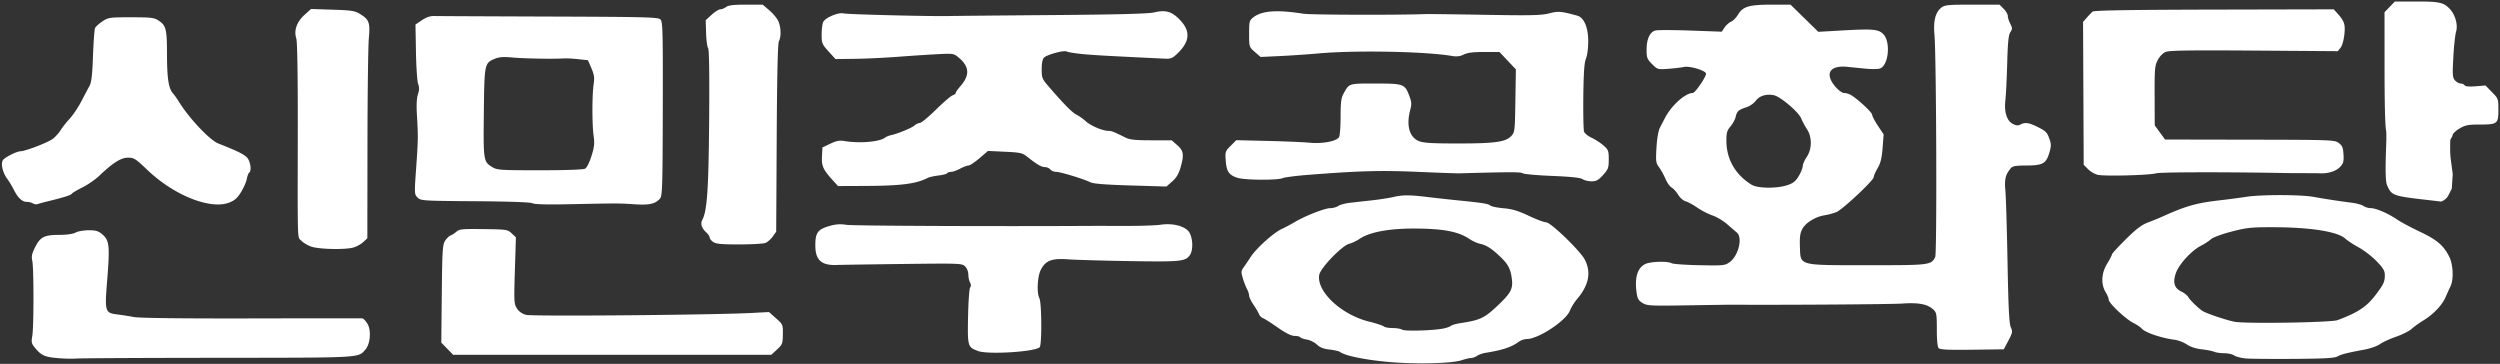 <svg xmlns="http://www.w3.org/2000/svg" width="1065mm" height="155mm" viewBox="0 0 1065 155"><rect x="0" y="0" width="1065" height="155" fill="#333333" stroke="none"/><path d="M595.62 154.488c-11.264-.658-22.404-2.708-24.759-4.555-.426-.334-2.413-.792-4.415-1.018-2.622-.295-4.142-.891-5.438-2.133-.99-.948-2.912-1.904-4.272-2.125-1.36-.22-2.635-.663-2.833-.983-.197-.32-1.284-.581-2.415-.581-1.393 0-3.71-1.153-7.184-3.574-2.82-1.966-5.664-3.773-6.32-4.017-.654-.243-1.385-.978-1.624-1.633-.239-.655-1.29-2.456-2.337-4-1.046-1.545-1.902-3.313-1.902-3.928 0-.616-.423-1.922-.94-2.903-.516-.981-1.317-3.057-1.778-4.614-.728-2.453-.691-3.035.28-4.368.617-.845 2.007-2.906 3.089-4.58 2.387-3.69 9.778-10.343 13.267-11.942 1.4-.641 3.905-1.975 5.568-2.964 4.44-2.641 12.798-5.9 15.138-5.903 1.119 0 2.633-.422 3.365-.935.732-.513 2.991-1.121 5.021-1.353 2.03-.231 6.26-.704 9.402-1.05 3.142-.346 7.224-.98 9.072-1.408 3.992-.926 6.806-.925 14.447 0 3.141.382 8.735 1 12.431 1.373 11.377 1.152 13.406 1.47 14.37 2.254.511.417 3.082.944 5.711 1.172 3.646.315 6.18 1.075 10.674 3.202 3.24 1.533 6.576 2.788 7.412 2.788 1.99 0 14.586 12.184 16.523 15.982 2.768 5.425 1.653 10.879-3.44 16.83-1.054 1.231-2.38 3.4-2.947 4.818-1.75 4.37-13.497 12.095-18.396 12.095-1.012 0-2.56.537-3.442 1.193-2.993 2.23-7.01 3.564-14.034 4.662-1.293.202-2.948.782-3.677 1.288-.73.506-1.852.92-2.496.92-.644 0-2.467.43-4.05.953-3.688 1.221-15.898 1.688-27.07 1.035zm18.815-14.456c1.479-.252 3.09-.782 3.583-1.178.491-.396 2.306-.93 4.031-1.189 8.254-1.233 10.197-2.109 15.37-6.933 6.22-5.8 7.207-7.597 6.618-12.042-.571-4.305-1.6-6.204-5.19-9.58-3.594-3.381-5.663-4.677-8.44-5.287-1.184-.26-3.187-1.175-4.453-2.034-4.643-3.151-11.095-4.378-23.278-4.426-10.953-.043-19.24 1.51-23.518 4.407-1.294.876-3.26 1.807-4.368 2.07-2.996.71-12.224 10.247-12.78 13.209-1.31 6.988 9.302 16.991 21.148 19.934 3.124.776 5.982 1.712 6.35 2.08.368.369 2.046.675 3.727.68 1.682.01 3.511.318 4.065.695 1.041.706 12.162.443 17.135-.406zM24.793 152.575c-5.654-.474-7.119-1.11-9.743-4.228-1.64-1.95-1.771-2.477-1.295-5.223.68-3.914.669-29.247-.013-32.091-.39-1.626-.154-2.91.957-5.205 2.34-4.834 3.961-5.736 10.352-5.764 3.455-.015 6.069-.376 7.133-.984.924-.529 3.396-.971 5.492-.985 3.104-.019 4.182.288 5.803 1.651 3.166 2.665 3.383 4.766 2.114 20.5-.994 12.33-.767 13.073 4.175 13.68 1.97.24 5.246.75 7.279 1.133 2.352.442 20.544.658 50.06.594 25.501-.055 46.748-.067 47.215-.026.468.041 1.456 1.057 2.197 2.258 1.729 2.802 1.243 8.756-.906 11.105-3.216 3.514-.902 3.387-62.768 3.442-31.7.028-58.847.166-60.325.308-1.478.142-4.956.067-7.727-.165zm932.063.137c-2-.16-4.26-.726-5.021-1.259-.761-.533-2.663-.969-4.227-.969-1.563 0-3.537-.285-4.386-.633-.849-.348-3.27-.821-5.38-1.052-2.399-.263-4.736-1.031-6.239-2.051-1.322-.897-3.677-1.8-5.235-2.005-5.803-.765-12.62-3.108-14.046-4.827-.435-.524-2.008-1.574-3.494-2.332-3.356-1.712-10.49-8.43-10.493-9.88 0-.591-.606-2.064-1.344-3.274-2.07-3.396-1.808-8.109.675-12.144 1.108-1.801 2.015-3.551 2.015-3.887 0-.337 2.646-3.233 5.88-6.437 4.5-4.458 6.747-6.155 9.575-7.232 2.033-.774 4.603-1.817 5.712-2.318 10.462-4.728 14.811-5.959 25.199-7.131 3.141-.355 7.98-.996 10.75-1.425 6.508-1.008 23.28-.989 28.895.033 4.682.852 11.034 1.822 16.463 2.516 1.848.236 3.956.84 4.685 1.344.73.503 2.127.915 3.107.915 2.203 0 7.404 2.243 11.168 4.816 1.558 1.065 5.942 3.414 9.743 5.219 7.327 3.479 10.085 5.826 12.516 10.649 1.709 3.389 1.964 9.753.508 12.692a104.285 104.285 0 0 0-2.05 4.52c-1.434 3.38-5.203 7.344-9.439 9.924-1.848 1.126-4.129 2.768-5.068 3.648-.94.88-3.917 2.373-6.615 3.315-2.698.943-5.784 2.364-6.859 3.158-1.074.794-3.994 1.83-6.488 2.3-7.863 1.483-9.865 1.99-11.592 2.938-1.279.702-5.684.95-18.478 1.04-9.24.065-18.436-.012-20.437-.171zm38.915-16.326c8.731-3.26 12.43-5.719 16.32-10.848 3.278-4.321 3.84-5.527 3.84-8.256 0-1.96-.623-3.023-3.529-6.026-1.94-2.005-5.342-4.63-7.56-5.836-2.217-1.204-4.808-2.901-5.758-3.77-3.292-3.016-14.845-4.832-30.863-4.853-9.286-.012-11.2.192-17.663 1.88-4.148 1.084-7.884 2.476-8.735 3.256-.819.75-2.698 1.977-4.176 2.729-4.099 2.084-9.481 7.981-10.764 11.793-1.35 4.014-.604 6.335 2.515 7.823 1.162.554 2.435 1.588 2.83 2.297.746 1.345 4.566 5.024 6.216 5.988 1.94 1.132 10.721 4.05 13.65 4.534 5.245.868 41.008.285 43.677-.711zm-805.249 12.177-2.533-2.594.213-20.788c.19-18.704.334-20.974 1.427-22.641.669-1.019 1.727-2.033 2.352-2.253.625-.22 1.745-.944 2.489-1.61 1.191-1.067 2.556-1.195 11.537-1.076 9.851.13 10.245.19 11.978 1.815l1.791 1.68-.44 14.11c-.41 13.218-.356 14.241.86 16.162.853 1.348 2.192 2.295 3.909 2.766 2.58.707 79.977.044 96.385-.826l7.091-.376 2.983 2.647c2.95 2.618 2.982 2.693 2.925 6.87-.054 3.967-.205 4.357-2.505 6.465l-2.447 2.242H193.055zm226.175.981c-4.478-1.665-4.545-1.892-4.3-14.708.12-6.355.52-11.915.886-12.357.443-.534.425-1.254-.052-2.146-.396-.738-.719-2.27-.719-3.402 0-1.173-.586-2.647-1.36-3.42-1.328-1.329-1.946-1.353-26.71-1.053-13.943.17-26.409.356-27.702.415-6.798.31-9.408-2.01-9.408-8.359 0-5.34 1.039-6.793 5.86-8.194 2.863-.832 4.694-.962 7.529-.533 2.81.425 62.843.682 104.54.448 1.293-.01 7.568 0 13.943.014 6.375.015 13.208-.215 15.184-.51 5.336-.8 10.655.63 12.284 3.301 1.51 2.479 1.659 7.568.277 9.541-1.965 2.806-3.678 2.986-25.243 2.653-11.263-.174-23.198-.511-26.525-.75-7.192-.514-9.756.462-11.814 4.496-1.425 2.793-1.777 9.819-.602 12.014 1.01 1.886 1.126 19.931.135 20.921-1.956 1.957-21.975 3.201-26.203 1.63zm409.217-1.197c-.542-.542-.82-3.237-.82-7.96 0-6.542-.126-7.256-1.512-8.537-2.498-2.308-6.23-3.022-13.271-2.536-4.705.325-50.098.63-73.243.49-.555 0-8.719.118-18.143.268-15.975.255-17.277.186-19.223-1.012-1.755-1.08-2.162-1.837-2.546-4.737-.811-6.111.426-10.15 3.612-11.797 2.186-1.13 9.502-1.379 11.357-.386.646.346 5.994.724 11.883.84 10.186.2 10.81.137 12.815-1.293 3.74-2.668 5.65-10.43 3.1-12.6-.646-.551-2.536-2.179-4.2-3.618-1.662-1.44-4.463-3.103-6.224-3.698-1.76-.595-4.687-2.103-6.504-3.353-1.816-1.25-4.055-2.46-4.975-2.692-.92-.23-2.329-1.482-3.132-2.78-.802-1.3-2.057-2.682-2.787-3.073-.73-.39-1.9-2.045-2.599-3.675-.699-1.63-1.934-3.862-2.744-4.958-1.35-1.826-1.442-2.529-1.093-8.382.228-3.817.81-7.211 1.445-8.434.585-1.125 1.573-3.028 2.195-4.229 2.723-5.254 8.665-10.583 11.801-10.583 1.076 0 6.042-7.35 5.653-8.365-.511-1.33-7.046-3.239-9.363-2.734-1.192.26-4.213.62-6.714.802-4.475.324-4.585.291-6.888-2.011-2.12-2.12-2.34-2.698-2.34-6.137 0-4.56 1.4-7.581 3.794-8.182.964-.242 7.714-.227 15 .034l13.248.474 1.15-1.754c.631-.965 1.887-2.09 2.79-2.502.902-.411 2.245-1.773 2.984-3.026 2.024-3.43 4.704-4.229 14.184-4.229h8.171l5.91 5.784 5.912 5.784 9.961-.567c13.115-.747 15.6-.543 17.645 1.454 3.424 3.345 2.328 13.825-1.547 14.797-.925.232-3.515.243-5.756.024-2.242-.218-5.862-.574-8.045-.79-6.134-.607-8.842 1.81-6.7 5.98 1.261 2.456 4.127 5.164 5.463 5.164.695 0 1.923.35 2.73.78 2.631 1.397 9.196 7.46 9.196 8.49 0 .554 1.1 2.663 2.444 4.688l2.445 3.683-.443 5.76c-.335 4.363-.846 6.447-2.108 8.601-.917 1.563-1.666 3.291-1.666 3.84 0 1.352-13.253 13.78-15.86 14.873-1.146.48-3.414 1.095-5.04 1.365-4.03.67-8.084 3.166-9.537 5.871-.934 1.738-1.162 3.448-1.008 7.557.307 8.21-1.026 7.85 29.11 7.855 26.317.01 26.7-.042 28.527-3.454.776-1.45.488-85.803-.324-94.745-.53-5.844.4-9.528 2.904-11.498 1.482-1.166 2.809-1.296 13.224-1.296h11.577l1.772 1.772c.974.974 1.771 2.35 1.771 3.057 0 .707.473 2.2 1.052 3.32.943 1.823.946 2.194.03 3.592-.778 1.187-1.096 4.333-1.338 13.22-.174 6.413-.52 13.452-.771 15.642-.586 5.131.57 8.852 3.172 10.196 1.386.717 2.248.795 3.192.29 1.998-1.069 3.667-.84 7.349 1.01 3.683 1.85 4.055 2.245 5.211 5.542.608 1.733.57 2.882-.177 5.375-1.403 4.683-2.827 5.49-9.72 5.508-4.67.012-5.962.24-6.749 1.191-2.282 2.757-2.718 4.61-2.273 9.642.242 2.735.652 16.464.91 30.508.355 19.28.694 26.03 1.385 27.556.842 1.861.76 2.316-1.034 5.712l-1.95 3.69-13.444.18c-9.89.134-13.66-.034-14.263-.638zm-64.429-69.493c2.487-.847 3.508-1.677 4.824-3.923.918-1.566 1.669-3.46 1.669-4.207 0-.747.756-2.473 1.68-3.834 2.277-3.356 2.33-8.517.123-11.836-.855-1.286-1.965-3.358-2.466-4.603-1.092-2.716-8.752-9.242-11.575-9.862-3.201-.703-6.197.195-7.776 2.33-.792 1.072-2.585 2.317-3.984 2.768-3.36 1.083-4.054 1.7-4.574 4.067-.24 1.092-1.234 2.933-2.209 4.091-1.497 1.78-1.769 2.741-1.753 6.2.035 7.784 3.803 14.346 10.695 18.627 2.601 1.615 10.852 1.713 15.346.182zm-628.917 26.195c-1.52-.538-3.414-1.673-4.211-2.522-1.714-1.823-1.565 2.783-1.5-46.453.034-24.365-.195-38.383-.647-39.769-1.08-3.306.218-6.993 3.508-9.966l2.776-2.507 9.199.294c8.001.255 9.51.486 11.595 1.774 4.012 2.48 4.435 3.642 3.833 10.53-.291 3.326-.55 23.826-.577 45.556l-.048 39.51-1.77 1.641c-.975.903-2.865 1.945-4.2 2.316-3.585.996-14.719.745-17.958-.404zm171.236-1.976c-.82-.575-1.493-1.435-1.493-1.911 0-.477-.64-1.442-1.423-2.146-1.957-1.76-2.59-3.711-1.722-5.312 2.07-3.82 2.697-12.93 2.934-42.583.157-19.576.004-30.1-.445-30.64-.376-.454-.76-3.312-.854-6.353l-.17-5.529 2.51-2.3c1.38-1.266 3.044-2.31 3.696-2.322.652-.012 1.773-.465 2.49-1.008.957-.724 3.207-.987 8.447-.987h7.142l2.896 2.48c1.593 1.363 3.31 3.47 3.817 4.682 1.104 2.643 1.194 6.527.193 8.397-.491.917-.798 14.321-.944 41.254l-.216 39.896-1.487 2.089c-.818 1.149-2.228 2.37-3.132 2.714-.905.344-5.942.625-11.195.625-7.556 0-9.862-.218-11.044-1.046zM14.041 86.652c-.554-.36-1.787-.66-2.738-.665-1.916-.011-3.771-1.816-5.537-5.386-.64-1.294-1.877-3.328-2.75-4.52-1.984-2.71-2.801-6.635-1.666-8.003.996-1.2 5.807-3.597 7.274-3.623 2.215-.04 12.046-3.833 13.985-5.397 1.118-.902 2.58-2.542 3.247-3.644.667-1.103 2.382-3.273 3.811-4.823 1.43-1.55 3.668-4.88 4.975-7.402 1.307-2.522 2.876-5.492 3.487-6.6.847-1.537 1.2-4.574 1.487-12.768.208-5.913.608-11.255.89-11.871.283-.616 1.695-1.901 3.137-2.856 2.514-1.664 3.023-1.736 12.213-1.732 8.347 0 9.845.173 11.56 1.304 3.352 2.21 3.692 3.531 3.722 14.483.028 10.339.678 14.534 2.584 16.677.597.671 1.701 2.224 2.453 3.45 4.297 7.01 13.152 16.405 16.821 17.848 9.232 3.629 11.907 5.046 12.806 6.784 1.085 2.098 1.281 5.03.374 5.59-.328.203-.796 1.433-1.04 2.734-.244 1.3-1.362 3.843-2.485 5.65-1.568 2.521-2.737 3.549-5.035 4.427-8.068 3.08-23.496-3.087-34.868-13.94-4.992-4.763-5.692-5.207-8.216-5.207-2.991 0-6.39 2.144-12.269 7.74-1.663 1.582-4.891 3.808-7.174 4.945-2.283 1.137-4.33 2.357-4.548 2.71-.374.605-3.447 1.566-10.452 3.266-1.663.404-3.478.903-4.032 1.109-.554.206-1.461.08-2.016-.28zm212.822-.055c-.763-.453-9.594-.77-24.382-.876-22.512-.16-23.227-.206-24.59-1.57-1.378-1.378-1.39-1.617-.623-12.39.873-12.255.895-13.671.343-22.742-.257-4.221-.11-7.225.432-8.868.606-1.835.63-2.977.09-4.368-.402-1.035-.823-7.158-.936-13.606l-.206-11.723 2.739-1.85c1.92-1.297 3.526-1.829 5.375-1.779 1.45.04 23.457.141 48.903.227 41.446.14 46.379.268 47.345 1.235.966.966 1.07 4.934.992 38.097-.078 33.392-.195 37.138-1.196 38.244-2.042 2.256-4.58 2.817-10.851 2.397-6.717-.45-7.123-.45-27.455-.026-9.728.203-15.192.065-15.98-.402zm22.36-14.73c.74-.396 1.86-2.594 2.737-5.377 1.225-3.88 1.388-5.384.929-8.569-.688-4.763-.685-17.458.005-22.046.417-2.776.241-4.026-.956-6.81l-1.467-3.41-4.15-.452c-2.283-.248-5.057-.39-6.166-.314-4.237.288-17.015.058-21.87-.393-3.861-.36-5.65-.23-7.506.546-4.387 1.833-4.436 2.072-4.664 22.97-.224 20.588-.18 20.863 3.677 23.215 1.979 1.207 3.503 1.305 20.16 1.308 10.7 0 18.527-.27 19.27-.668zm785.186 13.357c-15.146-1.723-15.64-1.904-17.564-6.45-1.079-2.55-.296-16.456-.26-19.296a70.649 70.649 0 0 0-.048-3.572c-.444-1.163-.71-10.897-.717-26.278l-.013-24.43 2.209-2.28 2.209-2.28h9.309c9.892 0 11.642.423 14.332 3.464 2.179 2.462 3.27 6.686 2.424 9.388-.39 1.247-.917 6.134-1.17 10.86-.412 7.685-.335 8.73.734 9.91.657.726 1.734 1.32 2.394 1.32.66 0 1.41.34 1.668.757.304.492 1.94.638 4.684.418l4.216-.339 2.747 2.8c2.7 2.75 2.748 2.882 2.748 7.621 0 5.919-.386 6.214-8.128 6.214-4.71 0-5.961.253-8.444 1.708-1.603.94-2.924 2.224-2.936 2.856-.011.63-1.01 1.552-1.008 2.451 0 2.285-.091 4.01.077 6.299.089 1.216.451 3.65.989 7.793l-.398 6.212-1.478 2.9c-.956 1.876-2.968 2.658-3.29 2.598-.32-.06-2.699-.35-5.286-.644zm-679.4-8.151c-4.34-4.75-5.069-6.319-4.854-10.426l.201-3.84 3.352-1.588c2.738-1.297 3.906-1.497 6.383-1.09 6.268 1.029 14.696.274 16.963-1.52.469-.371 1.608-.836 2.532-1.033 2.914-.623 8.86-3.086 10.05-4.163.629-.569 1.63-1.034 2.224-1.034.595 0 3.68-2.553 6.858-5.673 3.177-3.12 6.37-5.863 7.097-6.093.727-.231 1.321-.691 1.321-1.023 0-.332.897-1.624 1.992-2.872 4.081-4.648 3.883-8.31-.657-12.13-2.166-1.822-2.336-1.851-8.995-1.514-3.733.19-11.322.69-16.866 1.112-5.544.423-13.818.816-18.387.874l-8.308.105-2.947-3.257c-2.79-3.082-2.948-3.472-2.948-7.268 0-2.206.324-4.615.72-5.354.994-1.859 6.508-4.134 8.662-3.575 1.642.427 37.465 1.314 45.047 1.117 2.032-.053 21.687-.237 43.677-.407 27.802-.216 41.033-.557 43.433-1.12 4.961-1.163 7.536-.46 10.912 2.98 4.798 4.889 4.528 9.31-.887 14.515-2.07 1.99-2.847 2.314-5.265 2.199-25.114-1.2-31.207-1.545-35.783-2.026-2.969-.312-5.741-.78-6.161-1.04-1.046-.646-8.314 1.317-9.586 2.589-.69.69-1.03 2.324-1.03 4.951 0 3.605.216 4.173 2.687 7.048 6.61 7.692 10.224 11.37 12.095 12.31 1.109.559 2.923 1.839 4.032 2.846 2.129 1.934 7.132 4.065 9.543 4.065 1.364 0 2.242.344 7.478 2.928 1.726.851 4.22 1.104 10.896 1.104h8.658l2.375 2.086c2.732 2.398 2.963 4.084 1.33 9.7-.734 2.526-1.774 4.235-3.498 5.75L496.9 79.46l-15.294-.456c-10.854-.324-15.837-.725-17.164-1.383-2.868-1.421-12.721-4.412-14.537-4.412-.889 0-1.992-.453-2.452-1.008-.46-.554-1.48-1.01-2.266-1.011-1.514 0-3.458-1.126-7.412-4.277-2.242-1.787-2.954-1.954-9.653-2.272l-7.232-.343-3.645 3.112c-2.005 1.711-4.122 3.111-4.704 3.111-.582 0-2.186.605-3.565 1.344-1.38.74-3.096 1.344-3.814 1.344-.719 0-1.467.26-1.663.576-.196.317-1.854.754-3.684.97-1.83.217-3.88.673-4.556 1.014-5.124 2.587-11.313 3.372-27.133 3.44l-11.124.048zm319.212-.745c-.916-.63-4.954-1.06-13.072-1.39-6.461-.264-12.102-.773-12.536-1.134-.685-.568-5.151-.562-27.122.037-.924.025-8.91-.263-17.747-.64-15.789-.674-24.955-.414-47.097 1.338-4.804.38-9.43.993-10.279 1.36-2.123.922-15.859.845-19.03-.105-3.737-1.12-4.832-2.667-5.168-7.3-.278-3.843-.198-4.085 2.103-6.387l2.392-2.391 13.311.319c7.321.176 15.428.52 18.015.765 5.524.524 11.509-.65 12.47-2.446.348-.65.633-4.558.633-8.683 0-5.864.255-7.962 1.169-9.62 2.553-4.63 2.068-4.47 13.569-4.47 12.048 0 12.608.198 14.492 5.133 1.031 2.699 1.099 3.634.441 6.092-1.759 6.576-.387 11.595 3.627 13.272 1.971.823 5.417 1.036 16.794 1.036 15.709 0 20.237-.638 22.636-3.19 1.462-1.553 1.532-2.161 1.73-15.003l.208-13.386-3.497-3.697-3.496-3.697h-6.519c-4.662 0-7.14.31-8.7 1.088-1.57.783-2.965.955-4.975.612-11.36-1.935-41.112-2.504-56.886-1.088-4.62.415-12.066.924-16.547 1.132l-8.148.378-2.436-2.138c-2.433-2.137-2.435-2.144-2.435-7.732 0-5.243.11-5.68 1.77-6.986 3.648-2.87 10.026-3.333 21.412-1.558 3.16.492 39.922.597 52.077.148 1.293-.048 12.749.095 25.457.317 19.373.338 23.745.24 27.068-.612 3.959-1.014 5.15-.918 11.983.962 2.891.796 4.68 4.934 4.692 10.86.007 2.968-.396 6.1-.957 7.443-.715 1.712-1.01 5.91-1.127 16.042-.087 7.547.052 14.326.309 15.065.257.74 1.71 1.917 3.23 2.617 1.519.7 3.781 2.168 5.027 3.262 2.09 1.835 2.265 2.293 2.265 5.948 0 3.607-.217 4.2-2.43 6.65-1.993 2.206-2.873 2.69-4.89 2.69-1.353 0-3.057-.41-3.786-.913zm219.493-1.847c-1.25-.256-3.124-1.328-4.165-2.38l-1.893-1.916-.135-30.423-.135-30.424 1.605-1.83c.883-1.006 1.981-2.162 2.44-2.567.589-.52 15.902-.772 51.787-.854l50.95-.115 1.385 1.525c3.16 3.48 3.604 4.779 3.143 9.188-.255 2.436-.936 4.81-1.624 5.659l-1.185 1.461-35.65-.258c-27.265-.198-36.123-.063-37.656.572-1.19.493-2.563 1.903-3.38 3.47-1.25 2.398-1.373 3.8-1.332 15.22l.044 12.578 2.197 3.023 2.197 3.024 36.099.066c35.015.064 36.152.106 37.907 1.412 1.501 1.117 1.845 1.952 2.016 4.897.179 3.079-.031 3.799-1.576 5.411-1.662 1.735-5.131 2.795-8.542 2.608-.647-.035-3.444-.064-6.215-.064-2.772 0-5.57-.01-6.216-.022-27.324-.501-55.41-.46-57.284.085-2.82.82-21.566 1.314-24.783.655z" style="fill:#fff;stroke-width:.672"/><path d="M2092.374 1124.774c-92.25-11.531-177.194-51.166-244.107-113.9-56.681-53.142-89.095-99.514-116.612-166.832-38.64-94.527-41.671-207.233-8.261-307.163 44.375-132.728 151.895-240.3 284.316-284.457 93.56-31.199 178.827-32.535 272.212-4.267 190.64 57.71 320.254 231.68 320.418 430.076.098 120.051-45.11 229.98-129.725 315.438-61.98 62.597-128.575 101.015-210.763 121.587-49.076 12.284-115.258 16.045-167.478 9.518zm118.959-85.57c10.61-1.771 25.078-4.73 32.151-6.577 29.037-7.58 83.313-29.942 87.113-35.892.757-1.186-8.888-15.92-21.434-32.742a95882.668 95882.668 0 0 1-68.77-92.416c-25.276-34.007-46.978-62.582-48.226-63.5-1.247-.918-5.162-1.15-8.698-.516-16.78 3.01-46.856 3.663-58.962 1.28-15.49-3.047-19.242-2.12-23.77 5.866-1.884 3.323-32.026 44.26-66.981 90.971-34.956 46.71-63.556 86.491-63.556 88.402 0 7.841 68.647 35.59 106.099 42.887 40.696 7.93 95.497 8.838 135.034 2.237zm-259.955-156.08c76.765-103.33 89.555-120.973 89.555-123.532 0-1.346-2.493-6.395-5.54-11.22-9.53-15.1-14.128-27.927-17.917-49.992l-3.665-21.341-22.34-7.145c-12.289-3.93-60.384-19.69-106.879-35.021-46.495-15.332-86.487-27.592-88.871-27.245-5.498.8-6.916 7.259-9.559 43.532-2.216 30.432-.323 66.89 5.119 98.552 8.056 46.872 35.736 108.766 67.11 150.06 12.11 15.94 41.01 46.097 44.128 46.049 1.27-.019 23.256-28.233 48.859-62.697zm463.102 49.336c21.606-22.86 45.935-57.245 60.285-85.203 32.333-62.993 45.835-129.412 40.007-196.8-1.396-16.135-3.269-32.713-4.163-36.839-1.446-6.675-2.323-7.45-7.955-7.025-3.482.262-43.929 12.949-89.882 28.193-45.954 15.243-93.795 30.836-106.313 34.649l-22.761 6.933-1.344 14.456c-1.8 19.374-8.116 39.01-17.565 54.618-9.217 15.222-12.176 8.35 25.85 60.029 75.8 103.014 104.47 140.386 107.703 140.386 1.912 0 9.174-6.029 16.138-13.397zm-242.995-224.39c21.508-15.315 19.25-50.02-4.019-61.764-17.33-8.747-34.795-5.295-46.78 9.246-14.535 17.633-9.584 41.615 11.341 54.946 9.145 5.826 29.638 4.565 39.458-2.428zm-123.217-117.174c10.111-12.097 29.426-26.545 45.782-34.245 6.741-3.173 12.965-6.846 13.831-8.161 2.248-3.414 1.958-226.85-.299-230.414-2.286-3.61-13.443-2.22-43.072 5.371-80.846 20.711-148.251 63.497-198.551 126.032-25.577 31.798-50.756 76.3-45.22 79.922 3.47 2.27 211.79 70.9 215.989 71.155 1.813.11 7.006-4.236 11.54-9.66zm272.85-9.529c118.24-38.504 158.165-52.07 159.583-54.228 1.563-2.378-4.951-16.394-17.09-36.77-34.67-58.2-95.25-113.41-154.642-140.937-34.3-15.896-79.096-29.775-106.5-32.996l-11.498-1.351v235.79l10.18 3.826c18.04 6.779 32.371 17.758 55.223 42.305 1.92 2.063 3.876 3.751 4.345 3.751.47 0 27.649-8.725 60.398-19.39z" style="fill:#fff;fill-opacity:1;stroke-width:2.143"/></svg>